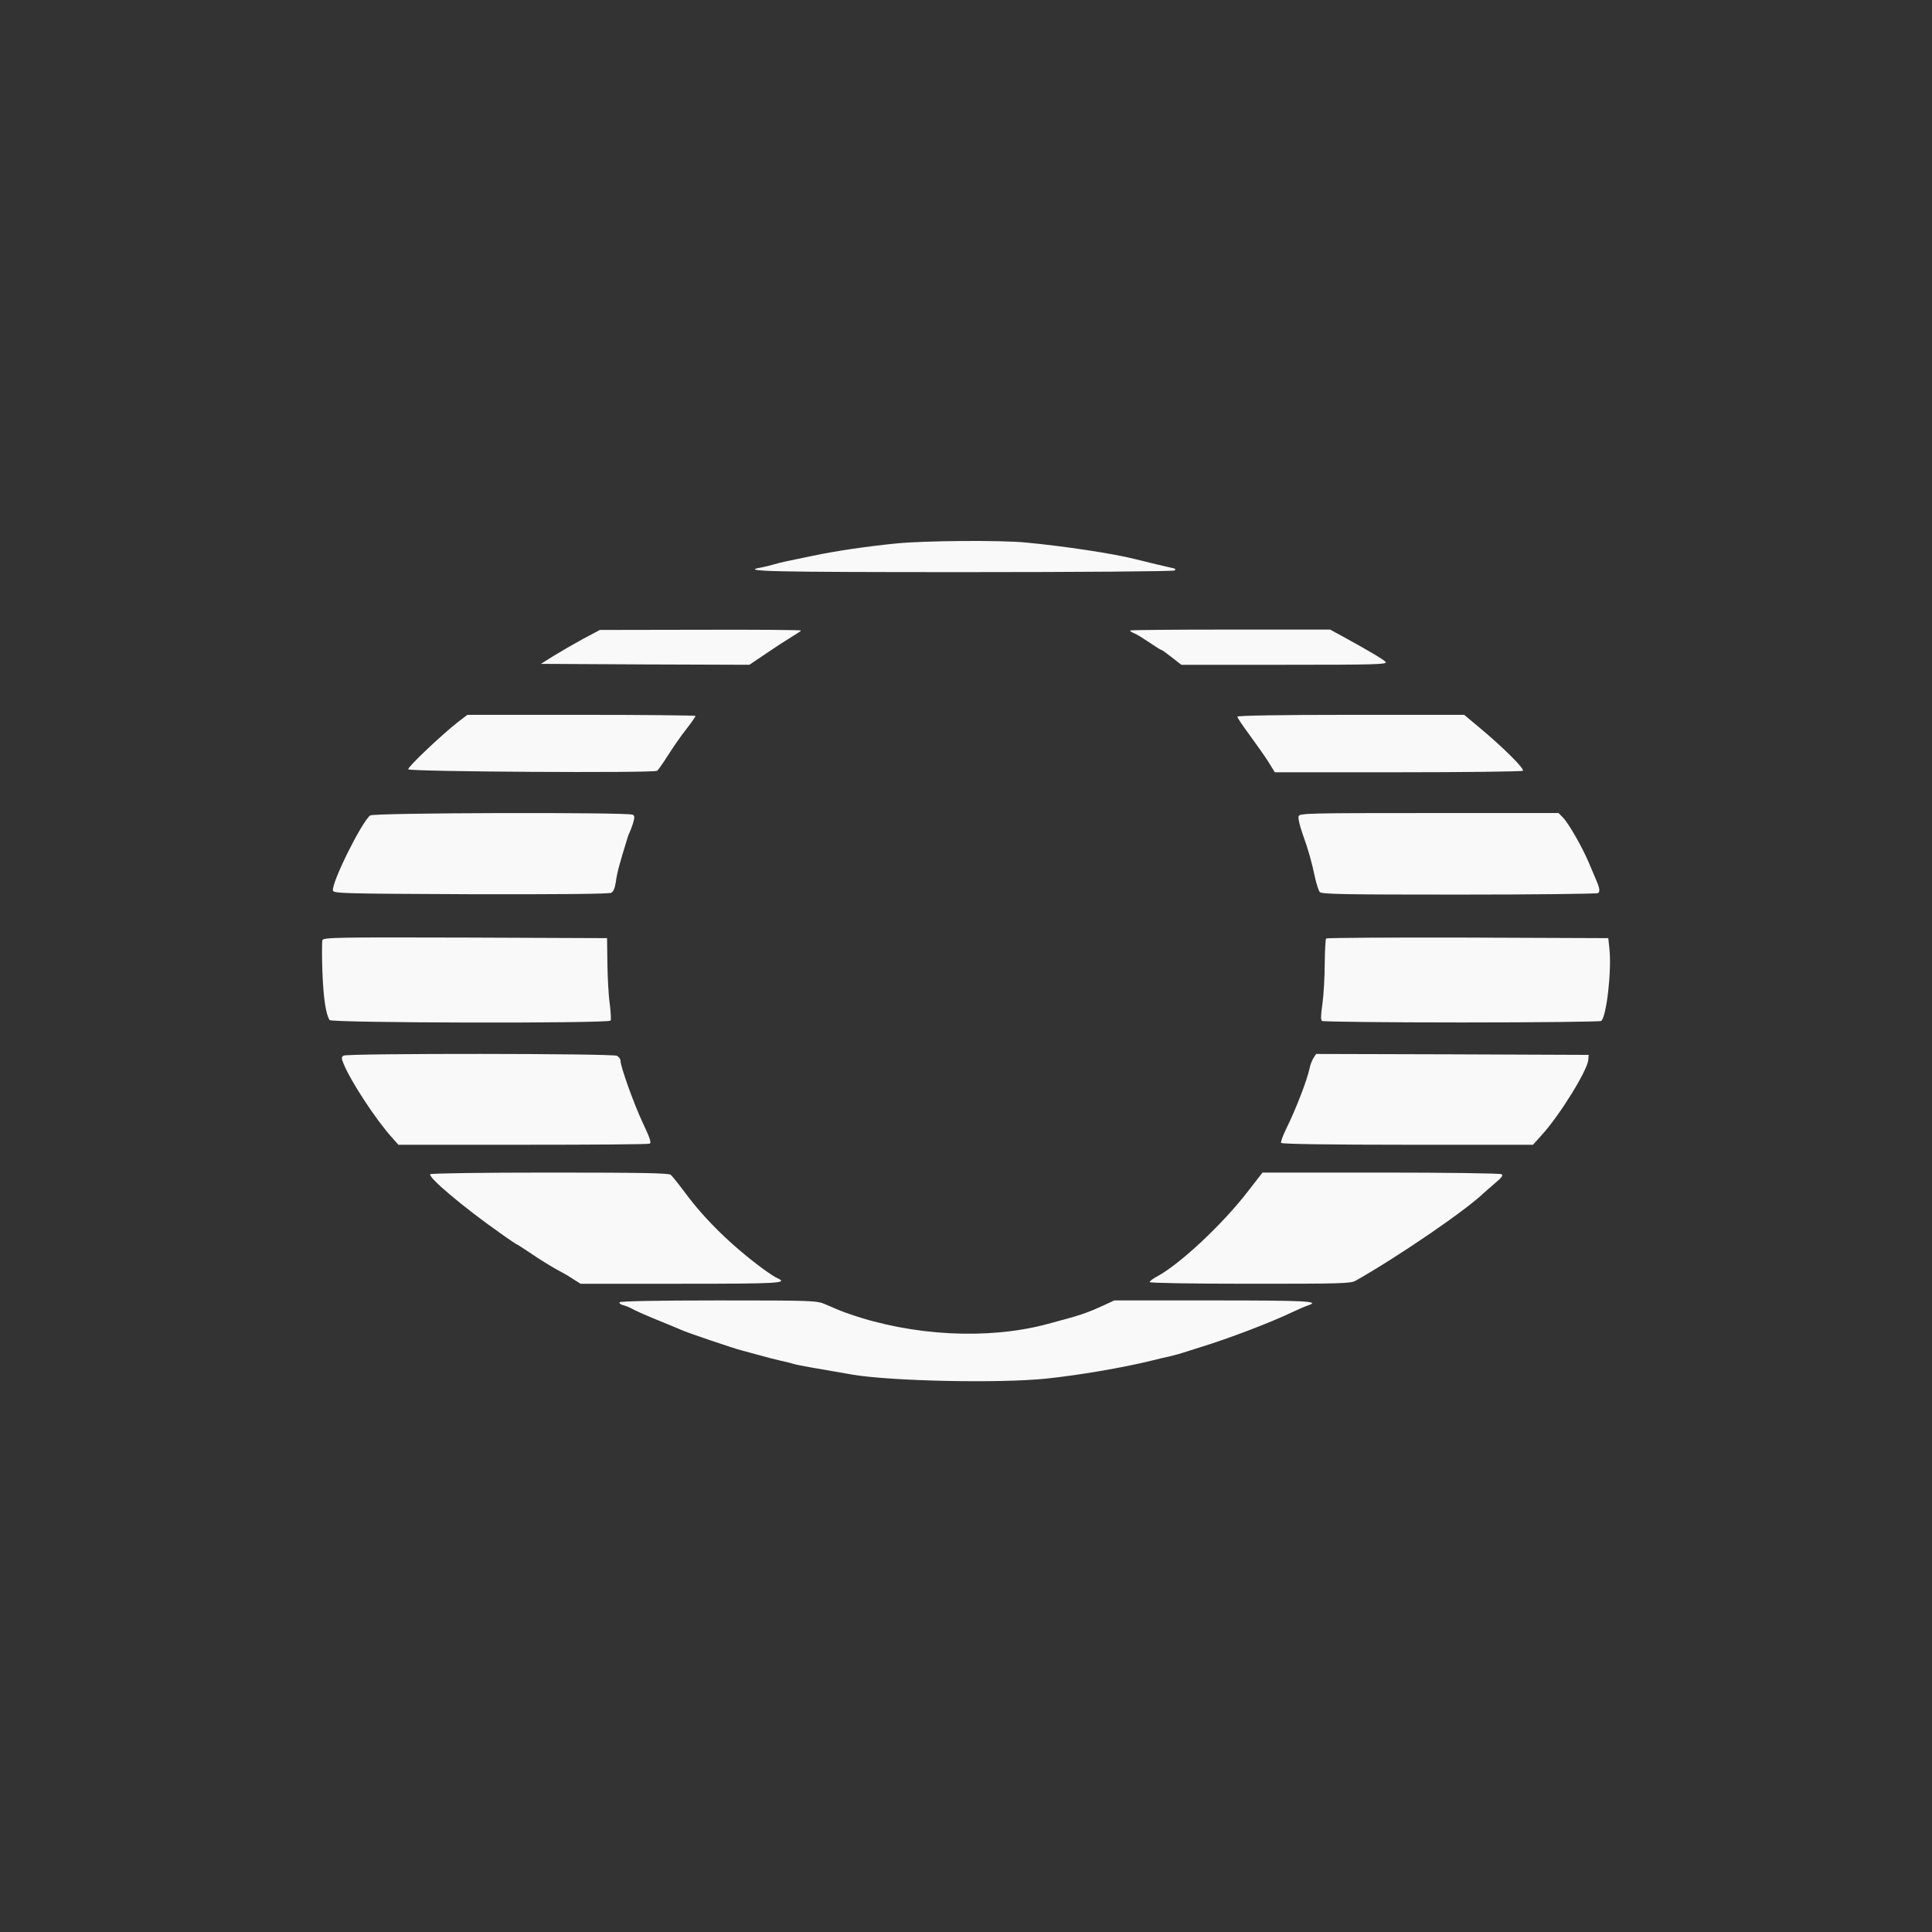 <svg width="150" height="150" viewBox="0 0 150 150" fill="none" xmlns="http://www.w3.org/2000/svg">
<rect x="0" y="0" width="150" height="150" fill="#333333" stroke="none"/>
<path d="M69.619 42.19C67.301 42.42 64.857 42.78 63.094 43.154C62.331 43.312 61.429 43.5 61.082 43.572C60.735 43.644 60.276 43.759 60.041 43.831C59.818 43.902 59.388 44.003 59.097 44.061C57.334 44.363 59.846 44.42 74.866 44.42C83.861 44.42 91.08 44.363 91.191 44.291C91.33 44.205 91.246 44.133 90.913 44.075C90.455 43.974 89.164 43.672 88.151 43.413C86.457 42.982 82.668 42.406 79.614 42.118C77.601 41.931 71.882 41.974 69.619 42.19Z" fill="#F9F9F9"/>
<path d="M45.271 49.6C44.563 49.988 43.522 50.593 42.98 50.924L41.995 51.542L50.088 51.586L58.181 51.614L59.527 50.708C60.263 50.204 61.165 49.629 61.54 49.398C61.901 49.183 62.192 48.981 62.192 48.953C62.192 48.909 58.68 48.88 54.391 48.895L46.575 48.909L45.271 49.6Z" fill="#F9F9F9"/>
<path d="M87.734 48.953C87.734 48.996 87.873 49.096 88.054 49.168C88.373 49.312 88.484 49.384 89.511 50.06C89.844 50.291 90.136 50.463 90.177 50.463C90.219 50.463 90.58 50.722 90.983 51.039L91.718 51.614H99.742C106.738 51.614 107.738 51.586 107.585 51.398C107.432 51.211 106.294 50.535 104.142 49.355L103.268 48.88H95.494C91.233 48.88 87.734 48.909 87.734 48.953Z" fill="#F9F9F9"/>
<path d="M35.553 56.06C34.304 57.038 31.639 59.556 31.695 59.729C31.75 59.916 50.782 60.031 51.018 59.844C51.101 59.787 51.476 59.254 51.85 58.664C52.225 58.075 52.85 57.154 53.266 56.636C53.669 56.118 54.002 55.643 54.002 55.585C54.002 55.542 50.018 55.499 45.146 55.499H36.289L35.553 56.06Z" fill="#F9F9F9"/>
<path d="M96.063 55.643C96.063 55.715 96.507 56.377 97.049 57.11C97.59 57.844 98.257 58.794 98.506 59.197L98.978 59.959H108.515C113.776 59.959 118.135 59.902 118.232 59.844C118.413 59.729 116.719 58.031 114.831 56.463L113.679 55.499H104.878C99.353 55.499 96.063 55.556 96.063 55.643Z" fill="#F9F9F9"/>
<path d="M28.738 63.312C28.044 63.873 25.739 68.535 25.85 69.139C25.892 69.369 26.628 69.383 36.553 69.427C43.216 69.441 47.311 69.412 47.464 69.312C47.63 69.225 47.742 68.938 47.811 68.492C47.853 68.117 47.991 67.47 48.116 67.082C48.227 66.679 48.422 66.002 48.561 65.571C48.685 65.139 48.824 64.707 48.88 64.635C48.922 64.549 49.046 64.247 49.144 63.931C49.282 63.47 49.282 63.355 49.13 63.254C48.81 63.053 28.988 63.096 28.738 63.312Z" fill="#F9F9F9"/>
<path d="M100.825 63.369C100.769 63.499 100.908 64.103 101.116 64.693C101.588 66.002 101.838 66.909 102.102 68.146C102.213 68.65 102.379 69.153 102.463 69.254C102.601 69.427 104.35 69.456 113.262 69.456C119.107 69.456 123.979 69.398 124.076 69.341C124.257 69.211 124.187 68.894 123.826 68.089C123.757 67.93 123.535 67.412 123.34 66.938C122.827 65.743 121.8 63.945 121.369 63.499L121.008 63.125H110.958C101.671 63.125 100.908 63.139 100.825 63.369Z" fill="#F9F9F9"/>
<path d="M25.031 72.995C24.99 73.124 24.99 74.232 25.031 75.47C25.114 77.527 25.295 78.721 25.587 79.196C25.725 79.426 47.27 79.469 47.408 79.239C47.45 79.167 47.422 78.563 47.339 77.916C47.242 77.254 47.172 75.844 47.158 74.779L47.131 72.837L36.123 72.793C26.169 72.765 25.114 72.779 25.031 72.995Z" fill="#F9F9F9"/>
<path d="M102.962 72.865C102.907 72.909 102.865 73.801 102.851 74.837C102.851 75.873 102.768 77.268 102.671 77.945C102.546 78.822 102.532 79.196 102.643 79.268C102.726 79.326 107.613 79.383 113.485 79.383C119.37 79.383 124.243 79.326 124.312 79.268C124.729 78.98 125.145 75.297 124.951 73.628L124.868 72.837L113.957 72.794C107.96 72.779 103.004 72.808 102.962 72.865Z" fill="#F9F9F9"/>
<path d="M26.669 81.959C26.503 82.074 26.503 82.16 26.655 82.534C27.183 83.886 29.182 86.937 30.445 88.332L30.931 88.879H40.578C45.881 88.879 50.323 88.85 50.434 88.793C50.587 88.735 50.476 88.39 49.907 87.181C49.227 85.743 48.172 82.807 48.172 82.333C48.172 82.218 48.047 82.059 47.908 81.973C47.561 81.786 26.947 81.772 26.669 81.959Z" fill="#F9F9F9"/>
<path d="M101.977 82.146C101.866 82.333 101.727 82.663 101.685 82.908C101.477 83.886 100.63 86.073 99.867 87.627C99.603 88.16 99.423 88.663 99.464 88.735C99.52 88.822 103.212 88.879 109.292 88.879H119.023L119.704 88.117C121.092 86.606 123.271 83.066 123.313 82.289L123.341 81.901L112.763 81.858L102.185 81.829L101.977 82.146Z" fill="#F9F9F9"/>
<path d="M33.402 91.167C33.249 91.426 35.998 93.743 38.802 95.714C39.524 96.232 40.148 96.649 40.19 96.649C40.218 96.649 40.606 96.908 41.065 97.21C41.842 97.757 43.147 98.548 43.591 98.764C43.702 98.822 44.091 99.037 44.438 99.267L45.076 99.67H52.878C60.499 99.67 61.234 99.627 60.36 99.239C60.179 99.167 59.666 98.822 59.208 98.491C56.82 96.721 54.738 94.692 53.225 92.649C52.711 91.958 52.197 91.311 52.073 91.21C51.92 91.081 49.824 91.038 42.675 91.038C37.497 91.038 33.444 91.095 33.402 91.167Z" fill="#F9F9F9"/>
<path d="M96.938 92.433C94.953 95.023 91.649 98.117 89.83 99.109C89.511 99.267 89.261 99.469 89.261 99.541C89.261 99.613 92.537 99.67 97.049 99.67C104.17 99.67 104.878 99.656 105.267 99.426C108.682 97.483 113.887 93.915 115.234 92.591C115.345 92.491 115.733 92.16 116.094 91.843C116.594 91.426 116.719 91.253 116.58 91.167C116.483 91.095 112.263 91.038 107.21 91.038H98.02L96.938 92.433Z" fill="#F9F9F9"/>
<path d="M48.102 101.109C48.061 101.181 48.2 101.296 48.408 101.339C48.616 101.397 48.921 101.526 49.074 101.613C49.227 101.713 50.101 102.102 51.017 102.476C51.934 102.85 52.808 103.21 52.961 103.282C53.364 103.469 56.889 104.663 57.542 104.836C57.847 104.922 58.472 105.08 58.93 105.21C59.388 105.339 60.138 105.541 60.596 105.641C61.054 105.742 61.526 105.857 61.637 105.9C61.831 105.972 63.441 106.26 66.148 106.72C69.189 107.238 77.573 107.411 81.21 107.037C83.709 106.778 87.193 106.188 89.4 105.641C89.9 105.512 90.58 105.353 90.927 105.282C91.274 105.195 91.704 105.08 91.899 105.008C92.093 104.951 92.621 104.778 93.079 104.634C95.341 103.943 98.645 102.692 100.436 101.828C100.894 101.613 101.408 101.397 101.588 101.339C102.532 101.023 101.394 100.965 94.203 100.965H86.513L85.707 101.339C84.278 101.987 83.931 102.102 81.279 102.807C76.712 104.03 70.854 103.728 65.94 102.015C65.288 101.785 65.204 101.756 64.08 101.267C63.428 100.98 63.178 100.965 55.793 100.965C51.031 100.965 48.158 101.023 48.102 101.109Z" fill="#F9F9F9"/>
</svg>

